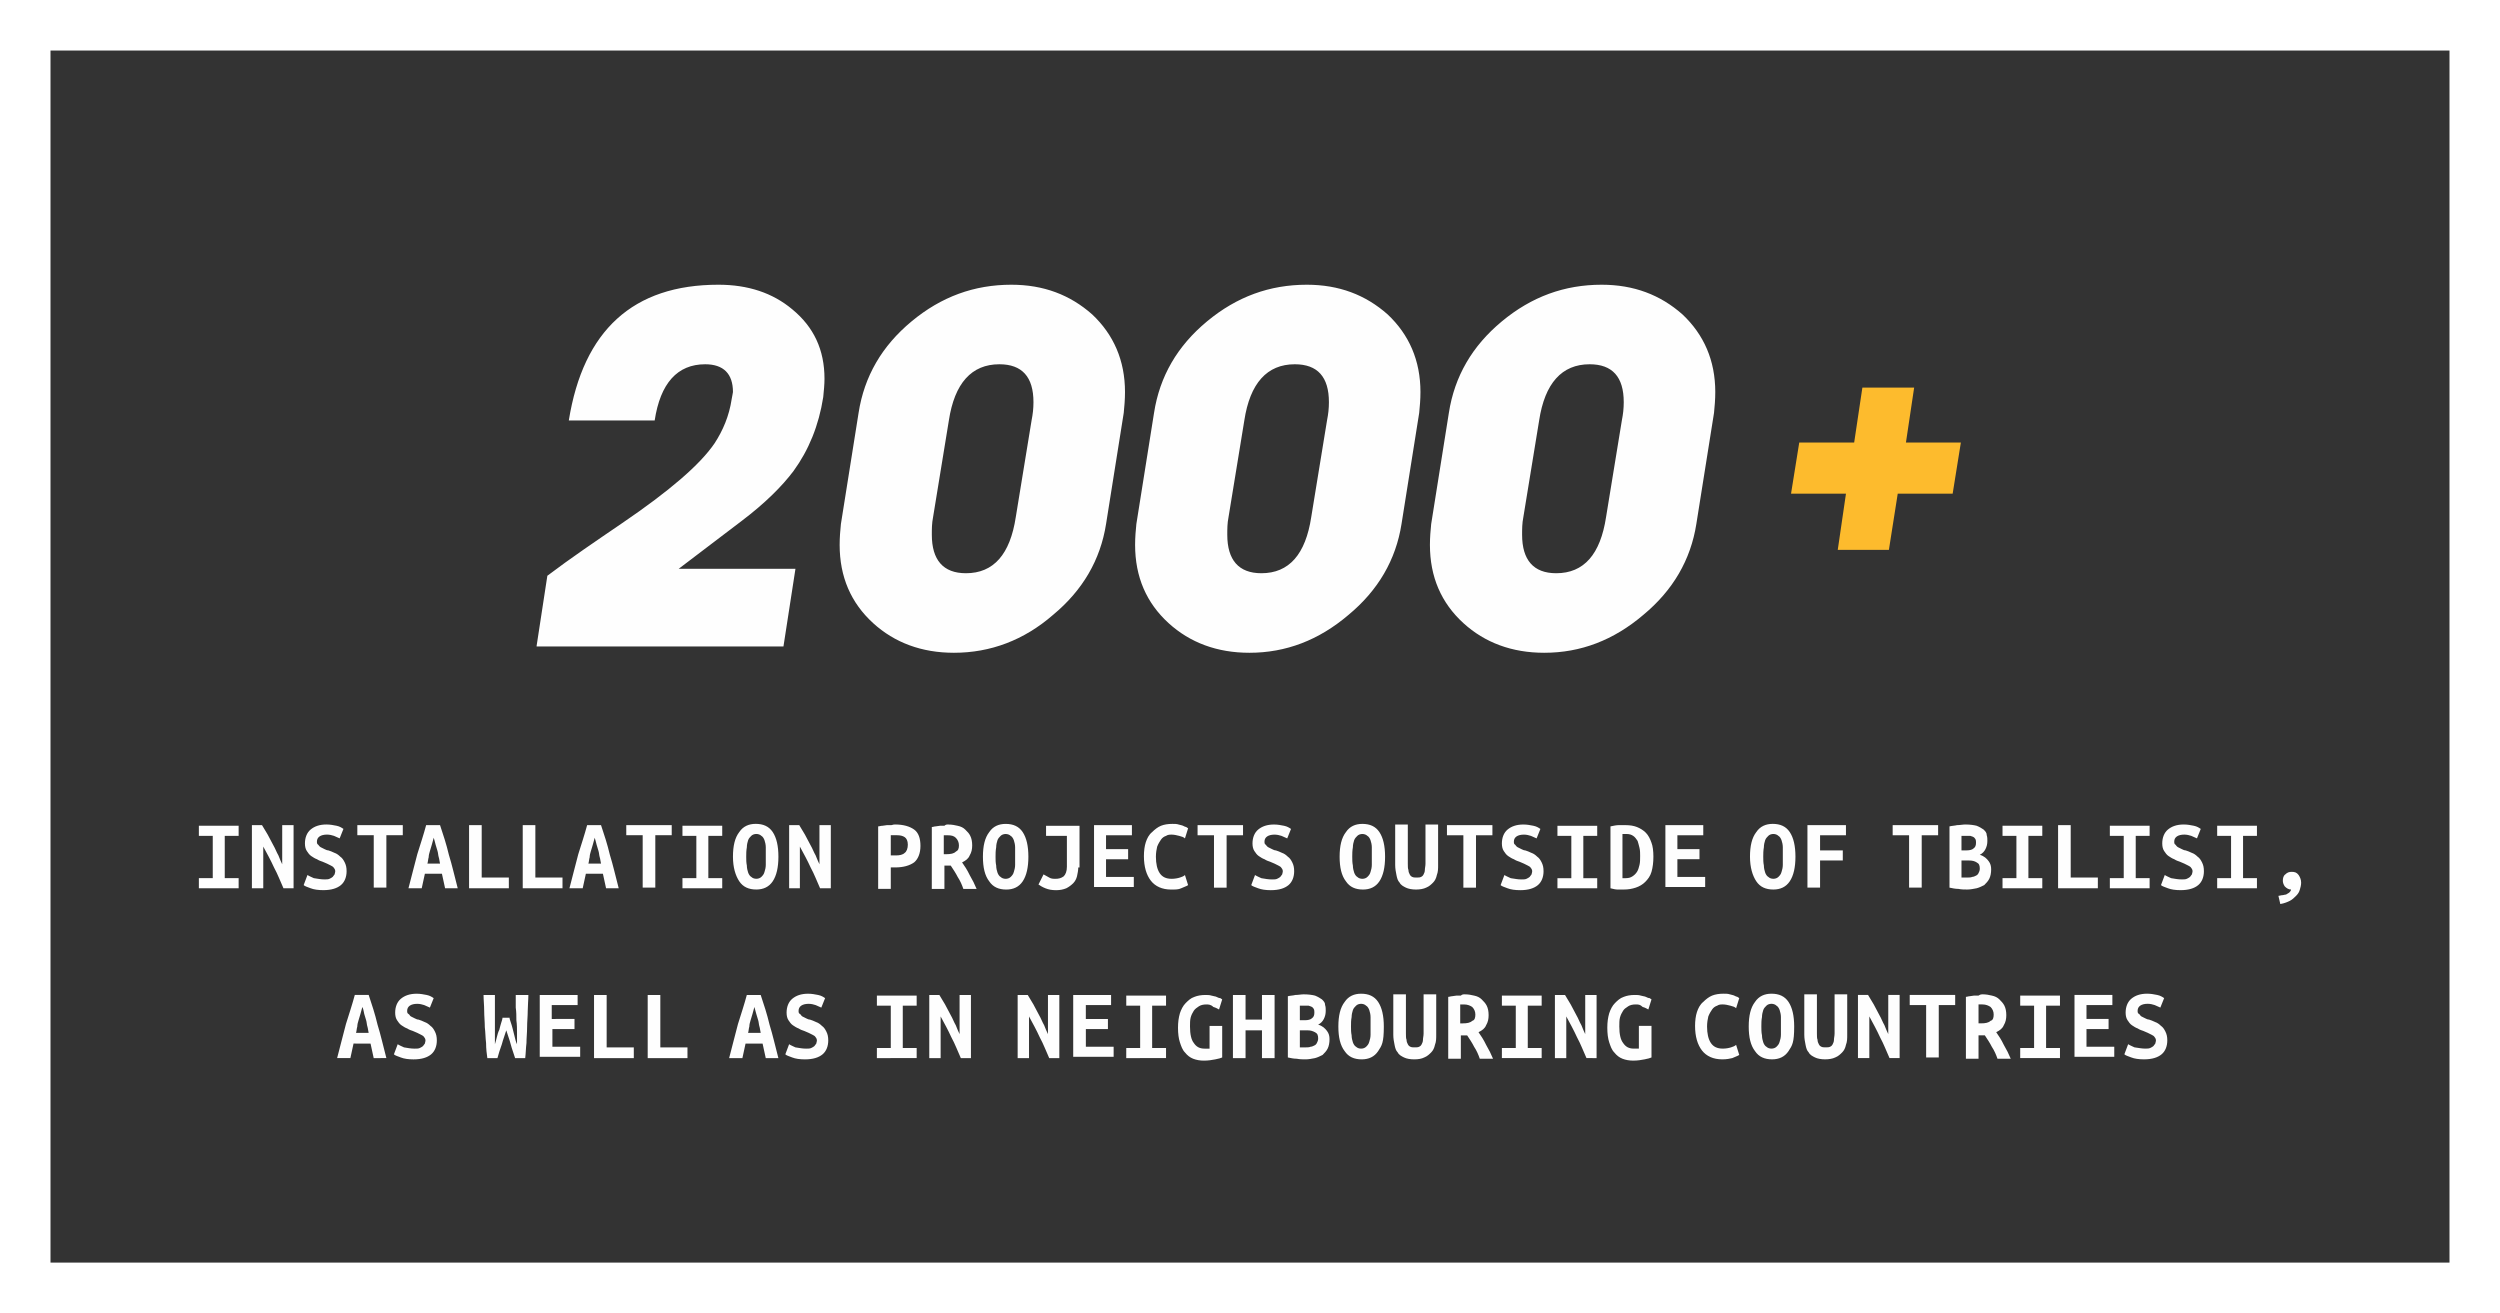 <svg xmlns="http://www.w3.org/2000/svg" xml:space="preserve" id="Layer_1" x="0" y="0" version="1.1" viewBox="0 0 396 208"><rect x="0" y="0" width="396" height="208" fill="#333333" stroke="none"/><style>.st1{fill:#fefefe}</style><path d="M388 8H8v192h380zM4 0h392v208H0V0z" style="fill:#fff"/><path d="M360.9 141.9c.2 0 .4-.1.6-.1s.4-.1.6-.1c.2-.1.3-.2.5-.3.1-.1.3-.3.3-.5-.4 0-.7-.2-1-.5q-.3-.45-.3-.9c0-.4.1-.8.4-1 .3-.3.6-.4 1-.4.5 0 .8.1 1.1.5.2.3.4.7.4 1.2 0 .4-.1.8-.2 1.1-.1.4-.3.7-.6 1s-.6.6-1 .8-.9.4-1.5.5zm-9.7-1.2v-1.6h2.2v-6.7h-2.2v-1.6h6.3v1.6h-2.2v6.7h2.2v1.6zm-5.6-1.4c.3 0 .6 0 .8-.1s.4-.2.5-.3.2-.3.3-.4c0-.1.1-.3.1-.5s-.1-.4-.2-.5c-.1-.2-.3-.3-.5-.4l-.6-.3c-.2-.1-.5-.2-.7-.3-.3-.1-.6-.2-.9-.4-.3-.1-.6-.3-.9-.5s-.5-.5-.7-.8q-.3-.45-.3-1.2c0-.9.3-1.7.9-2.2s1.4-.8 2.5-.8c.6 0 1.1.1 1.6.2s.8.3 1.1.5l-.6 1.5c-.3-.1-.6-.3-.9-.4s-.7-.2-1.1-.2c-1 0-1.6.4-1.6 1.1 0 .2 0 .4.2.5.1.1.2.3.4.4l.6.3c.2.1.4.2.6.2.3.1.6.2 1 .4q.45.15.9.6c.3.2.5.5.7.9s.3.8.3 1.4c0 .9-.3 1.7-.9 2.2s-1.5.8-2.8.8c-.8 0-1.5-.1-2-.3s-.9-.3-1.1-.5l.6-1.6c.3.2.6.3 1 .5.6.1 1.1.2 1.7.2m-11.4 1.4v-1.6h2.2v-6.7h-2.2v-1.6h6.3v1.6h-2.2v6.7h2.2v1.6zm-1.9 0H326v-10h2v8.3h4.3zm-15.1 0v-1.6h2.2v-6.7h-2.2v-1.6h6.3v1.6h-2.2v6.7h2.2v1.6zm-5.7-6c.5 0 .9-.1 1.1-.3.3-.2.4-.5.4-.9 0-.2 0-.4-.1-.6-.1-.1-.2-.3-.3-.3-.1-.1-.3-.1-.5-.2h-1.4v2.3zm-.8 1.6v2.7h1c.2 0 .5 0 .7-.1.2 0 .4-.1.6-.2s.3-.2.4-.4.2-.4.2-.7c0-.5-.1-.8-.5-1q-.45-.3-1.2-.3zm4.7 1.4q0 .9-.3 1.5c-.2.4-.5.7-.8 1-.4.2-.8.4-1.2.5-.5.1-1 .2-1.5.2-.4 0-.9 0-1.4-.1-.5 0-.9-.1-1.4-.2v-9.7c.4-.1.8-.1 1.2-.2.5 0 .9-.1 1.3-.1.8 0 1.4.1 1.8.2.5.2.8.4 1.1.6.3.3.5.5.5.9.1.3.1.6.1.9 0 .5-.1.9-.3 1.3q-.3.6-.9.9c.7.2 1.1.6 1.4 1s.4.8.4 1.3m-8.4-7v1.6h-2.6v8.3h-2v-8.3h-2.6v-1.6zm-20.7 10v-10h6.1v1.6h-4.1v2.4h3.6v1.6h-3.6v4.3h-2zm-9.1-5c0-1.7.3-3 1-3.9.6-.9 1.5-1.3 2.6-1.3 1.2 0 2.1.4 2.7 1.3q.9 1.35.9 3.9t-.9 3.9c-.6.9-1.5 1.3-2.6 1.3-1.2 0-2.1-.4-2.7-1.3s-1-2.2-1-3.9m2.1 0c0 .5 0 .9.1 1.4 0 .4.1.8.2 1.1s.3.6.5.7c.2.2.5.3.8.3s.6-.1.8-.3.4-.4.5-.8c.1-.3.2-.7.2-1.1v-2.8c0-.4-.1-.8-.2-1.1s-.3-.6-.5-.7c-.2-.2-.5-.3-.8-.3s-.6.1-.8.3-.4.4-.5.7-.2.7-.2 1.1c-.1.6-.1 1-.1 1.5m-15.5 5v-10h6v1.6h-4.1v2.2h3.5v1.6h-3.5v2.8h4.4v1.6h-6.3zm-1.9-5q0 1.35-.3 2.4c-.2.7-.6 1.2-1 1.6q-.6.6-1.5.9c-.6.2-1.2.3-1.9.3h-1c-.3 0-.7-.1-1.1-.2v-9.8c.5-.1.9-.2 1.3-.2h1.1q1.05 0 1.8.3c.5.2 1 .5 1.4.9s.7 1 .9 1.6c.2.5.3 1.3.3 2.2m-4.8 3.4h.4c.5 0 .8-.1 1.1-.3s.5-.4.7-.7.3-.7.4-1.1.1-.9.1-1.4c0-.4 0-.9-.1-1.3s-.2-.8-.3-1.1c-.2-.3-.4-.6-.7-.8s-.6-.3-1.1-.3h-.6v7zm-10.4 1.6v-1.6h2.2v-6.7h-2.2v-1.6h6.3v1.6h-2.2v6.7h2.2v1.6zm-5.7-1.4c.3 0 .6 0 .8-.1s.4-.2.5-.3.2-.3.3-.4c0-.1.1-.3.1-.5s-.1-.4-.2-.5c-.1-.2-.3-.3-.5-.4l-.6-.3c-.2-.1-.5-.2-.7-.3-.3-.1-.6-.2-.9-.4-.3-.1-.6-.3-.9-.5s-.5-.5-.7-.8q-.3-.45-.3-1.2c0-.9.3-1.7.9-2.2s1.4-.8 2.5-.8c.6 0 1.1.1 1.6.2s.8.3 1.1.5l-.6 1.5c-.3-.1-.6-.3-.9-.4s-.7-.2-1.1-.2c-1 0-1.6.4-1.6 1.1 0 .2 0 .4.2.5.1.1.2.3.4.4l.6.3c.2.1.4.2.6.2.3.1.6.2 1 .4q.45.15.9.6c.3.2.5.5.7.9s.3.8.3 1.4c0 .9-.3 1.7-.9 2.2s-1.5.8-2.8.8c-.8 0-1.5-.1-2-.3s-.9-.3-1.1-.5l.6-1.6c.3.2.6.3 1 .5.7.1 1.1.2 1.7.2m-4.6-8.6v1.6h-2.6v8.3h-2v-8.3h-2.6v-1.6zm-12.1 10.2c-.6 0-1.2-.1-1.6-.3s-.8-.4-1-.8c-.3-.3-.4-.7-.5-1.2s-.2-1-.2-1.6v-6.4h2v6.2c0 .4 0 .8.1 1 0 .3.1.5.2.7s.2.3.4.4.4.1.7.1.5 0 .7-.1.3-.2.4-.4.2-.4.2-.7.1-.6.1-1v-6.2h2v6.4c0 .6 0 1.1-.2 1.6q-.15.75-.6 1.2c-.3.3-.6.6-1.1.8-.4.2-1 .3-1.6.3m-12.1-5.2c0-1.7.3-3 1-3.9.6-.9 1.5-1.3 2.6-1.3 1.2 0 2.1.4 2.7 1.3q.9 1.35.9 3.9t-.9 3.9c-.6.9-1.5 1.3-2.6 1.3-1.2 0-2.1-.4-2.7-1.3-.7-.9-1-2.2-1-3.9m2 0c0 .5 0 .9.1 1.4 0 .4.1.8.2 1.1s.3.6.5.7c.2.2.5.3.8.3s.6-.1.8-.3.4-.4.5-.8c.1-.3.2-.7.2-1.1v-2.8c0-.4-.1-.8-.2-1.1s-.3-.6-.5-.7c-.2-.2-.5-.3-.8-.3s-.6.1-.8.3-.4.4-.5.7-.2.7-.2 1.1c-.1.6-.1 1-.1 1.5m-12.7 3.6c.3 0 .6 0 .8-.1s.4-.2.5-.3.2-.3.3-.4c0-.1.1-.3.1-.5s-.1-.4-.2-.5c-.1-.2-.3-.3-.5-.4l-.6-.3c-.2-.1-.5-.2-.7-.3-.3-.1-.6-.2-.9-.4-.3-.1-.6-.3-.9-.5s-.5-.5-.7-.8q-.3-.45-.3-1.2c0-.9.3-1.7.9-2.2s1.4-.8 2.5-.8c.6 0 1.1.1 1.6.2s.8.3 1.1.5l-.6 1.5c-.3-.1-.6-.3-.9-.4s-.7-.2-1.1-.2c-1 0-1.6.4-1.6 1.1 0 .2 0 .4.2.5.1.1.2.3.4.4l.6.3c.2.1.4.2.6.2.3.1.6.2 1 .4q.45.15.9.6c.3.2.5.5.7.9s.3.8.3 1.4c0 .9-.3 1.7-.9 2.2s-1.5.8-2.8.8c-.8 0-1.5-.1-2-.3s-.9-.3-1.1-.5l.6-1.6c.3.2.6.3 1 .5.6.1 1.1.2 1.7.2m-4.6-8.6v1.6h-2.6v8.3h-2v-8.3h-2.6v-1.6zm-11.4 10.2c-1.4 0-2.5-.5-3.2-1.4s-1.1-2.2-1.1-3.9c0-.8.1-1.6.3-2.2s.5-1.2 1-1.6c.4-.4.9-.8 1.4-1q.75-.3 1.8-.3c.4 0 .7 0 1 .1s.5.1.7.2.4.2.5.2c.1.1.2.1.3.2l-.5 1.6c-.2-.2-.5-.3-.9-.4s-.8-.2-1.2-.2c-.3 0-.6 0-.9.2-.3.1-.6.3-.8.6s-.4.6-.6 1.1c-.1.4-.2 1-.2 1.6 0 1.1.2 2 .6 2.6s1 .9 1.9.9c.5 0 1-.1 1.3-.2s.6-.2.8-.4l.5 1.6c-.3.2-.7.3-1.1.5s-.9.2-1.6.2m-12.2-.2v-10h6v1.6h-4.1v2.2h3.5v1.6h-3.5v2.8h4.4v1.6h-6.3zm-2.5-3.3c0 .5-.1.9-.2 1.4-.1.4-.3.8-.6 1.1s-.7.6-1.1.8c-.5.2-1 .3-1.6.3-.7 0-1.2-.1-1.7-.3s-.8-.4-1.1-.6l.8-1.6c.3.2.6.3.9.5s.7.2 1 .2c.5 0 .9-.1 1.3-.4.3-.3.5-.8.5-1.5v-4.9h-3.3v-1.6h5.3v6.6zm-15.1-1.7c0-1.7.3-3 1-3.9.6-.9 1.5-1.3 2.6-1.3 1.2 0 2.1.4 2.7 1.3q.9 1.35.9 3.9t-.9 3.9c-.6.9-1.5 1.3-2.6 1.3-1.2 0-2.1-.4-2.7-1.3-.7-.9-1-2.2-1-3.9m2 0c0 .5 0 .9.1 1.4 0 .4.1.8.2 1.1s.3.6.5.7c.2.2.5.3.8.3s.6-.1.8-.3.4-.4.5-.8c.1-.3.2-.7.2-1.1v-2.8c0-.4-.1-.8-.2-1.1s-.3-.6-.5-.7c-.2-.2-.5-.3-.8-.3s-.6.1-.8.3-.4.4-.5.7-.2.7-.2 1.1c-.1.6-.1 1-.1 1.5m-5.8-1.8c0-.5-.2-.9-.5-1.2s-.7-.4-1.3-.4h-.6v3h.4c.7 0 1.2-.1 1.5-.4.4-.2.5-.5.5-1m-1.7-3.3c.6 0 1.1.1 1.5.2q.75.15 1.2.6c.45.45.6.6.8 1q.3.6.3 1.5c0 .6-.1 1.1-.4 1.6-.2.5-.6.8-1.2 1.1l.6.9c.2.3.4.7.6 1.1s.4.7.6 1.1.3.7.5 1.1h-2.1c-.2-.6-.5-1.3-.9-1.9-.3-.6-.7-1.2-1.1-1.8h-1v3.7h-2V131c.2 0 .4-.1.6-.1s.5-.1.7-.1h.7c.2-.2.4-.2.6-.2m-8.1 1.7h-1v3.2h.8c.6 0 1.1-.1 1.4-.4.3-.2.5-.7.5-1.3s-.2-1-.5-1.2q-.45-.3-1.2-.3m-.3-1.7c1.3 0 2.3.3 3 .8s1 1.4 1 2.6-.4 2.1-1 2.6c-.7.5-1.7.8-3 .8h-.7v3.4h-2v-9.9c.2 0 .4-.1.7-.1.2 0 .5-.1.7-.1h.7c.3-.1.5-.1.6-.1m-11.9 10.1c-.5-1.1-.9-2.2-1.5-3.3-.5-1.1-1.1-2.2-1.7-3.3v6.6H125v-10h1.6l.9 1.5c.3.6.6 1.1.9 1.7.3.5.5 1.1.8 1.6.2.5.4 1 .6 1.4v-6.2h1.8v10zm-13.8-5c0-1.7.3-3 1-3.9.6-.9 1.5-1.3 2.6-1.3 1.2 0 2.1.4 2.7 1.3q.9 1.35.9 3.9t-.9 3.9c-.6.9-1.5 1.3-2.6 1.3-1.2 0-2.1-.4-2.7-1.3s-1-2.2-1-3.9m2.1 0c0 .5 0 .9.1 1.4 0 .4.1.8.2 1.1s.3.6.5.7c.2.2.5.3.8.3s.6-.1.8-.3.4-.4.5-.8c.1-.3.2-.7.2-1.1v-2.8c0-.4-.1-.8-.2-1.1s-.3-.6-.5-.7c-.2-.2-.5-.3-.8-.3s-.6.1-.8.3-.4.4-.5.7-.2.7-.2 1.1c-.1.6-.1 1-.1 1.5m-10.1 5v-1.6h2.2v-6.7h-2.2v-1.6h6.3v1.6h-2.2v6.7h2.2v1.6zm-1.7-10v1.6h-2.6v8.3h-2v-8.3h-2.6v-1.6zm-12.2 2c-.1.4-.2.7-.3 1.1-.1.3-.2.7-.3 1s-.2.7-.2 1c-.1.3-.1.7-.2 1h2c-.1-.4-.1-.7-.2-1s-.1-.7-.2-1-.2-.7-.3-1c-.1-.4-.2-.8-.3-1.1m1.8 8-.5-2.3h-2.7l-.5 2.3h-2.1c.5-2 1-3.8 1.4-5.4.5-1.6 1-3.1 1.4-4.6h2.2c.5 1.5 1 3 1.4 4.7.5 1.6.9 3.4 1.4 5.3zm-6.9 0h-6.3v-10h2v8.3h4.3zm-8.5 0h-6.3v-10h2v8.3h4.3zm-11.9-8c-.1.4-.2.7-.3 1.1-.1.3-.2.7-.3 1s-.2.7-.2 1c-.1.3-.1.7-.2 1h2c-.1-.4-.1-.7-.2-1s-.1-.7-.2-1-.2-.7-.3-1c-.1-.4-.2-.8-.3-1.1m1.8 8-.5-2.3h-2.7l-.5 2.3h-2.1c.5-2 1-3.8 1.4-5.4.5-1.6 1-3.1 1.4-4.6h2.2c.5 1.5 1 3 1.4 4.7.5 1.6.9 3.4 1.4 5.3zm-6.7-10v1.6h-2.6v8.3h-2v-8.3h-2.6v-1.6zm-12.4 8.6c.3 0 .6 0 .8-.1s.4-.2.5-.3.2-.3.3-.4c0-.1.1-.3.1-.5s-.1-.4-.2-.5c-.1-.2-.3-.3-.5-.4l-.6-.3c-.2-.1-.5-.2-.7-.3-.3-.1-.6-.2-.9-.4-.3-.1-.6-.3-.9-.5s-.5-.5-.7-.8q-.3-.45-.3-1.2c0-.9.3-1.7.9-2.2s1.4-.8 2.5-.8c.6 0 1.1.1 1.6.2s.8.3 1.1.5l-.6 1.5c-.3-.1-.6-.3-.9-.4s-.7-.2-1.1-.2c-1 0-1.6.4-1.6 1.1 0 .2 0 .4.2.5.1.1.2.3.4.4l.6.3c.2.1.4.2.6.2.3.1.6.2 1 .4q.45.15.9.6c.3.2.5.5.7.9s.3.8.3 1.4c0 .9-.3 1.7-.9 2.2s-1.5.8-2.8.8c-.8 0-1.5-.1-2-.3s-.9-.3-1.1-.5l.6-1.6c.3.2.6.3 1 .5.7.1 1.1.2 1.7.2m-6.5 1.4c-.5-1.1-.9-2.2-1.5-3.3-.5-1.1-1.1-2.2-1.7-3.3v6.6h-1.8v-10h1.6l.9 1.5c.3.6.6 1.1.9 1.7.3.5.5 1.1.8 1.6.2.5.4 1 .6 1.4v-6.2h1.8v10zm-13.4 0v-1.6h2.2v-6.7h-2.2v-1.6h6.3v1.6h-2.2v6.7h2.2v1.6zM339.8 166.1c.3 0 .6 0 .8-.1s.4-.2.5-.3.2-.3.3-.4c0-.1.1-.3.1-.5s-.1-.4-.2-.5c-.1-.2-.3-.3-.5-.4l-.6-.3c-.2-.1-.5-.2-.7-.3-.3-.1-.6-.2-.9-.4-.3-.1-.6-.3-.9-.5s-.5-.5-.7-.8q-.3-.45-.3-1.2c0-.9.3-1.7.9-2.2s1.4-.8 2.5-.8c.6 0 1.1.1 1.6.2s.8.3 1.1.5l-.6 1.5c-.3-.1-.6-.3-.9-.4s-.7-.2-1.1-.2c-1 0-1.6.4-1.6 1.1 0 .2 0 .4.2.5s.2.3.4.4l.6.3c.2.1.4.2.6.2.3.1.6.2 1 .4q.45.15.9.6c.3.2.5.5.7.9s.3.8.3 1.4c0 .9-.3 1.7-.9 2.2s-1.5.8-2.8.8c-.8 0-1.5-.1-2-.3s-.9-.3-1.1-.5l.6-1.6c.3.2.6.3 1 .5.7.1 1.2.2 1.7.2m-11.2 1.5v-10h6v1.6h-4.1v2.2h3.5v1.6h-3.5v2.8h4.4v1.6h-6.3zm-8.6 0V166h2.2v-6.7H320v-1.6h6.3v1.6h-2.2v6.7h2.2v1.6zm-4.2-6.9c0-.5-.2-.9-.5-1.2-.3-.2-.7-.4-1.3-.4h-.6v3h.4c.7 0 1.2-.1 1.5-.4.4-.1.5-.5.5-1m-1.8-3.2c.6 0 1.1.1 1.5.2q.75.15 1.2.6c.3.3.6.6.8 1q.3.6.3 1.5c0 .6-.1 1.1-.4 1.6-.2.5-.6.8-1.2 1.1l.6.9c.2.3.4.7.6 1.1s.4.7.6 1.1.3.7.5 1.1h-2.1c-.2-.6-.5-1.3-.9-1.9-.3-.6-.7-1.2-1.1-1.8h-1v3.7h-2v-9.8c.2 0 .4-.1.6-.1s.5-.1.7-.1h.7c.3-.2.5-.2.6-.2m-4.3.1v1.6h-2.6v8.3h-2v-8.3h-2.6v-1.6zm-10.4 10c-.5-1.1-.9-2.2-1.5-3.3-.5-1.1-1.1-2.2-1.7-3.3v6.6h-1.8v-10h1.6l.9 1.5c.3.6.6 1.1.9 1.7.3.5.5 1.1.8 1.6.2.5.4 1 .6 1.4v-6.2h1.8v10zm-10.2.2c-.6 0-1.2-.1-1.6-.3s-.8-.4-1-.8c-.3-.3-.4-.7-.5-1.2s-.2-1-.2-1.6v-6.4h2v6.2c0 .4 0 .8.1 1 0 .3.1.5.2.7s.2.3.4.4.4.1.7.1.5 0 .7-.1.3-.2.4-.4.2-.4.2-.7.1-.6.1-1v-6.2h2v6.4c0 .6 0 1.1-.2 1.6q-.15.75-.6 1.2c-.3.3-.6.6-1.1.8-.4.2-1 .3-1.6.3m-12.1-5.2c0-1.7.3-3 1-3.9.6-.9 1.5-1.3 2.6-1.3 1.2 0 2.1.4 2.7 1.3q.9 1.35.9 3.9c0 2.55-.3 3-.9 3.9s-1.5 1.3-2.6 1.3c-1.2 0-2.1-.4-2.7-1.3-.7-.9-1-2.2-1-3.9m2 0c0 .5 0 .9.1 1.4 0 .4.1.8.2 1.1s.3.6.5.7c.2.2.5.3.8.3s.6-.1.8-.3.4-.4.5-.8c.1-.3.2-.7.2-1.1v-2.8c0-.4-.1-.8-.2-1.1s-.3-.6-.5-.7c-.2-.2-.5-.3-.8-.3s-.6.1-.8.3-.4.4-.5.7-.2.7-.2 1.1c-.1.5-.1 1-.1 1.5m-6.2 5.2c-1.4 0-2.5-.5-3.2-1.4s-1.1-2.2-1.1-3.9c0-.8.1-1.6.3-2.2s.5-1.2 1-1.6c.4-.4.9-.8 1.4-1q.75-.3 1.8-.3c.4 0 .7 0 1 .1s.5.1.7.2.4.2.5.2c.1.1.2.1.3.2l-.5 1.6c-.2-.2-.5-.3-.9-.4s-.8-.2-1.2-.2c-.3 0-.6 0-.9.2-.3.1-.6.3-.8.6s-.4.6-.6 1.1c-.1.4-.2 1-.2 1.6 0 1.1.2 2 .6 2.6s1 .9 1.9.9c.5 0 1-.1 1.3-.2s.6-.2.8-.4l.5 1.6c-.3.2-.7.3-1.1.5-.4.1-.9.2-1.6.2m-13.7-8.7q-.75 0-1.2.3c-.45.3-.6.4-.8.7s-.4.7-.5 1.1-.1.9-.1 1.4c0 1.2.2 2.1.6 2.6.4.6.9.9 1.7.9h.8v-3.6h2v5c-.2.1-.6.2-1.1.3s-1.1.2-1.8.2c-.6 0-1.2-.1-1.7-.3s-.9-.5-1.3-1c-.4-.4-.6-1-.8-1.6s-.3-1.4-.3-2.3.1-1.6.3-2.3c.2-.6.5-1.2.9-1.6s.8-.8 1.4-1c.5-.2 1.1-.3 1.7-.3.4 0 .7 0 1 .1s.6.1.8.2.4.2.6.2c.1.1.2.1.3.2l-.5 1.6c-.2-.1-.5-.3-.9-.4-.4-.4-.7-.4-1.1-.4m-7.8 8.5c-.5-1.1-.9-2.2-1.5-3.3-.5-1.1-1.1-2.2-1.7-3.3v6.6h-1.8v-10h1.6l.9 1.5c.3.6.6 1.1.9 1.7.3.5.5 1.1.8 1.6.2.5.4 1 .6 1.4v-6.2h1.8v10zm-13.4 0V166h2.2v-6.7h-2.2v-1.6h6.3v1.6H242v6.7h2.2v1.6zm-4.2-6.9c0-.5-.2-.9-.5-1.2-.3-.2-.7-.4-1.3-.4h-.6v3h.4c.7 0 1.2-.1 1.5-.4.4-.1.5-.5.5-1m-1.7-3.2c.6 0 1.1.1 1.5.2q.75.15 1.2.6c.3.3.6.6.8 1q.3.6.3 1.5c0 .6-.1 1.1-.4 1.6-.2.5-.6.8-1.2 1.1l.6.9c.2.3.4.7.6 1.1s.4.7.6 1.1.3.7.5 1.1h-2.1c-.2-.6-.5-1.3-.9-1.9-.3-.6-.7-1.2-1.1-1.8h-1v3.7h-2v-9.8c.2 0 .4-.1.6-.1s.5-.1.7-.1h.7c.2-.2.4-.2.6-.2m-8 10.3c-.6 0-1.2-.1-1.6-.3s-.8-.4-1-.8c-.3-.3-.4-.7-.5-1.2s-.2-1-.2-1.6v-6.4h2v6.2c0 .4 0 .8.1 1 0 .3.1.5.2.7s.2.3.4.4.4.1.7.1.5 0 .7-.1.3-.2.4-.4.2-.4.2-.7.1-.6.1-1v-6.2h2v6.4c0 .6 0 1.1-.2 1.6q-.15.75-.6 1.2c-.3.3-.6.6-1.1.8-.4.2-.9.3-1.6.3m-12-5.2c0-1.7.3-3 1-3.9.6-.9 1.5-1.3 2.6-1.3 1.2 0 2.1.4 2.7 1.3q.9 1.35.9 3.9c0 2.55-.3 3-.9 3.9s-1.5 1.3-2.6 1.3c-1.2 0-2.1-.4-2.7-1.3-.7-.9-1-2.2-1-3.9m2 0c0 .5 0 .9.1 1.4 0 .4.1.8.2 1.1s.3.6.5.7c.2.2.5.3.8.3s.6-.1.8-.3.4-.4.5-.8c.1-.3.2-.7.2-1.1v-2.8c0-.4-.1-.8-.2-1.1s-.3-.6-.5-.7c-.2-.2-.5-.3-.8-.3s-.6.1-.8.3-.4.4-.5.7-.2.7-.2 1.1c-.1.5-.1 1-.1 1.5m-7.3-1c.5 0 .9-.1 1.1-.3.3-.2.4-.5.4-.9 0-.2 0-.4-.1-.6-.1-.1-.2-.3-.3-.3-.1-.1-.3-.1-.5-.2h-1.4v2.3zm-.8 1.6v2.7h1c.2 0 .5 0 .7-.1.2 0 .4-.1.6-.2s.3-.2.4-.4.2-.4.2-.7c0-.5-.1-.8-.5-1s-.7-.3-1.2-.3zm4.7 1.4q0 .9-.3 1.5c-.2.4-.5.7-.8 1-.4.2-.8.4-1.2.5-.5.1-1 .2-1.5.2-.4 0-.9 0-1.4-.1-.5 0-.9-.1-1.4-.2v-9.7c.4-.1.8-.1 1.2-.2.5 0 .9-.1 1.3-.1.8 0 1.4.1 1.8.2.5.2.8.4 1.1.6.3.3.5.5.5.9.1.3.1.6.1.9 0 .5-.1.9-.3 1.3q-.3.6-.9.9c.7.2 1.1.6 1.4 1s.4.8.4 1.3m-8.7-7v10h-2v-4.4h-2.6v4.4h-2v-10h2v3.9h2.6v-3.9zm-10.8 1.5q-.75 0-1.2.3c-.3.2-.6.4-.8.7s-.4.7-.5 1.1-.1.9-.1 1.4c0 1.2.2 2.1.6 2.6.4.6.9.9 1.7.9h.8v-3.6h2v5c-.2.1-.6.2-1.1.3s-1.1.2-1.8.2c-.6 0-1.2-.1-1.7-.3s-.9-.5-1.3-1c-.4-.4-.6-1-.8-1.6s-.3-1.4-.3-2.3.1-1.6.3-2.3c.2-.6.5-1.2.9-1.6s.8-.8 1.4-1c.5-.2 1.1-.3 1.7-.3.4 0 .7 0 1 .1s.6.1.8.2.4.2.6.2c.1.1.2.1.3.2l-.5 1.6c-.2-.1-.5-.3-.9-.4-.4-.4-.8-.4-1.1-.4m-12.7 8.5V166h2.2v-6.7h-2.2v-1.6h6.3v1.6h-2.2v6.7h2.2v1.6zm-8.4 0v-10h6v1.6h-4v2.2h3.5v1.6H172v2.8h4.4v1.6H170zm-3.8 0c-.5-1.1-.9-2.2-1.5-3.3-.5-1.1-1.1-2.2-1.7-3.3v6.6h-1.8v-10h1.6l.9 1.5c.3.6.6 1.1.9 1.7.3.5.5 1.1.8 1.6.2.5.4 1 .6 1.4v-6.2h1.8v10zm-14 0c-.5-1.1-.9-2.2-1.5-3.3-.5-1.1-1.1-2.2-1.7-3.3v6.6h-1.8v-10h1.6l.9 1.5c.3.6.6 1.1.9 1.7.3.5.5 1.1.8 1.6.2.5.4 1 .6 1.4v-6.2h1.8v10zm-13.3 0V166h2.2v-6.7h-2.2v-1.6h6.3v1.6H143v6.7h2.2v1.6zm-11.2-1.5c.3 0 .6 0 .8-.1s.4-.2.5-.3.2-.3.3-.4c0-.1.1-.3.1-.5s-.1-.4-.2-.5c-.1-.2-.3-.3-.5-.4l-.6-.3c-.2-.1-.5-.2-.7-.3-.3-.1-.6-.2-.9-.4-.3-.1-.6-.3-.9-.5s-.5-.5-.7-.8q-.3-.45-.3-1.2c0-.9.3-1.7.9-2.2s1.4-.8 2.5-.8c.6 0 1.1.1 1.6.2s.8.3 1.1.5l-.6 1.5c-.3-.1-.6-.3-.9-.4s-.7-.2-1.1-.2c-1 0-1.6.4-1.6 1.1 0 .2 0 .4.2.5s.2.3.4.4l.6.3c.2.1.4.2.6.2.3.1.6.2 1 .4q.45.15.9.6c.3.2.5.5.7.9s.3.8.3 1.4c0 .9-.3 1.7-.9 2.2s-1.5.8-2.8.8c-.8 0-1.5-.1-2-.3s-.9-.3-1.1-.5l.6-1.6c.3.2.6.3 1 .5.7.1 1.1.2 1.7.2m-8.2-6.6c-.1.4-.2.7-.3 1.1-.1.3-.2.7-.3 1s-.2.7-.2 1c-.1.3-.1.7-.2 1h2c-.1-.4-.1-.7-.2-1s-.1-.7-.2-1-.2-.7-.3-1c-.1-.4-.2-.7-.3-1.1m1.8 8.1-.5-2.3h-2.7l-.5 2.3h-2.1c.5-2 1-3.8 1.4-5.4.5-1.6 1-3.1 1.4-4.6h2.2c.5 1.5 1 3 1.4 4.7.5 1.6.9 3.4 1.4 5.3zm-12.4 0h-6.3v-10h2v8.3h4.3zm-8.5 0h-6.3v-10h2v8.3h4.3zm-14.9 0v-10h6v1.6h-4.1v2.2H91v1.6h-3.5v2.8h4.4v1.6h-6.4zm-4.8-6.5c0 .2.1.5.2.8s.2.6.3 1l.3 1.2c.1.4.2.9.4 1.3v-1.8c0-.6 0-1.3-.1-2 0-.7 0-1.3-.1-2v-2h2c0 .8-.1 1.7-.1 2.5 0 .9-.1 1.7-.1 2.6s-.1 1.7-.1 2.5c-.1.8-.1 1.6-.2 2.4h-1.6c-.2-.7-.5-1.4-.7-2.2s-.5-1.5-.7-2.2c-.2.7-.5 1.4-.7 2.2-.3.8-.5 1.5-.7 2.2h-1.6c-.1-.7-.2-1.5-.2-2.4-.1-.8-.1-1.7-.2-2.5 0-.9-.1-1.7-.1-2.6s-.1-1.7-.1-2.5h1.8v7.8c.1-.3.2-.7.3-1.1s.2-.8.4-1.2c.1-.4.2-.8.3-1.1s.2-.6.2-.8h1.1zm-15 5c.3 0 .6 0 .8-.1s.4-.2.5-.3.2-.3.3-.4c0-.1.1-.3.1-.5s-.1-.4-.2-.5c-.1-.2-.3-.3-.5-.4l-.6-.3c-.2-.1-.5-.2-.7-.3-.3-.1-.6-.2-.9-.4-.3-.1-.6-.3-.9-.5s-.5-.5-.7-.8q-.3-.45-.3-1.2c0-.9.3-1.7.9-2.2s1.4-.8 2.5-.8c.6 0 1.1.1 1.6.2s.8.3 1.1.5l-.6 1.5c-.3-.1-.6-.3-.9-.4s-.7-.2-1.1-.2c-1 0-1.6.4-1.6 1.1 0 .2 0 .4.2.5s.2.3.4.4l.6.3c.2.1.4.2.6.2.3.1.6.2 1 .4q.45.15.9.6c.3.2.5.5.7.9s.3.8.3 1.4c0 .9-.3 1.7-.9 2.2s-1.5.8-2.8.8c-.8 0-1.5-.1-2-.3s-.9-.3-1.1-.5l.6-1.6c.3.2.6.3 1 .5.6.1 1.1.2 1.7.2m-8.3-6.6c-.1.4-.2.7-.3 1.1-.1.3-.2.7-.3 1s-.2.7-.2 1c-.1.3-.1.7-.2 1h2c-.1-.4-.1-.7-.2-1s-.1-.7-.2-1-.2-.7-.3-1c-.1-.4-.1-.7-.3-1.1m1.8 8.1-.5-2.3H56l-.5 2.3h-2.1c.5-2 1-3.8 1.4-5.4.5-1.6 1-3.1 1.4-4.6h2.2c.5 1.5 1 3 1.4 4.7.5 1.6.9 3.4 1.4 5.3zM85 102.3l1.7-11.1c3.7-2.8 7.7-5.5 11.8-8.3 7.5-5.1 12.4-9.3 14.7-12.7 1.3-2 2.3-4.3 2.7-7 .1-.6.2-1 .2-1.1 0-2.9-1.5-4.4-4.4-4.4-4.4 0-7.1 3-8 8.9H90.1c2.3-14.3 10.2-21.5 23.7-21.5q7.05 0 11.7 3.9c3.4 2.8 5.1 6.4 5.1 11 0 .9-.1 1.9-.2 2.9-.7 4.5-2.3 8.4-4.7 11.7-1.8 2.4-4.5 5.1-8.2 7.9-6.3 4.8-9.6 7.3-10 7.6H126l-1.9 12.3H85zM163.7 63.7q0-6-5.4-6c-4.4 0-7.1 3-8 8.9l-2.5 15.3c-.2 1-.2 1.9-.2 2.8 0 4 1.8 6.1 5.4 6.1 4.4 0 7-3 7.9-8.9l2.5-15.3c.2-1 .3-1.9.3-2.9m-12.6 39.7c-5.1 0-9.4-1.6-12.8-4.7-3.5-3.2-5.3-7.3-5.3-12.4 0-1.2.1-2.3.2-3.3l2.8-17.6c.9-5.8 3.7-10.6 8.4-14.5s9.9-5.8 15.8-5.8c5.1 0 9.3 1.6 12.8 4.7 3.4 3.2 5.2 7.3 5.2 12.3 0 1.2-.1 2.3-.2 3.3L175.2 83q-1.35 8.55-8.4 14.4c-4.6 4-9.9 6-15.7 6M210.5 63.7q0-6-5.4-6c-4.4 0-7.1 3-8 8.9l-2.5 15.3c-.2 1-.2 1.9-.2 2.8 0 4 1.8 6.1 5.4 6.1 4.4 0 7-3 7.9-8.9l2.5-15.3c.2-1 .3-1.9.3-2.9m-12.6 39.7c-5.1 0-9.4-1.6-12.8-4.7-3.5-3.2-5.3-7.3-5.3-12.4 0-1.2.1-2.3.2-3.3l2.8-17.6c.9-5.8 3.7-10.6 8.4-14.5s9.9-5.8 15.8-5.8c5.1 0 9.3 1.6 12.8 4.7 3.4 3.2 5.2 7.3 5.2 12.3 0 1.2-.1 2.3-.2 3.3L222 83q-1.35 8.55-8.4 14.4c-4.7 4-9.9 6-15.7 6M257.2 63.7q0-6-5.4-6c-4.4 0-7.1 3-8 8.9l-2.5 15.3c-.2 1-.2 1.9-.2 2.8 0 4 1.8 6.1 5.4 6.1 4.4 0 7-3 7.9-8.9l2.5-15.3c.2-1 .3-1.9.3-2.9m-12.6 39.7c-5.1 0-9.4-1.6-12.8-4.7-3.5-3.2-5.3-7.3-5.3-12.4 0-1.2.1-2.3.2-3.3l2.8-17.6c.9-5.8 3.7-10.6 8.4-14.5s9.9-5.8 15.8-5.8c5.1 0 9.3 1.6 12.8 4.7 3.4 3.2 5.2 7.3 5.2 12.3 0 1.2-.1 2.3-.2 3.3L268.7 83q-1.35 8.55-8.4 14.4c-4.7 4-9.9 6-15.7 6" class="st1"/><path d="m293.7 70.1 1.3-8.7h8.2l-1.3 8.7h8.7l-1.3 8.1h-8.7l-1.4 8.9h-8.1l1.3-8.9h-8.7l1.3-8.1z" style="fill:#fdbb2d"/></svg>
